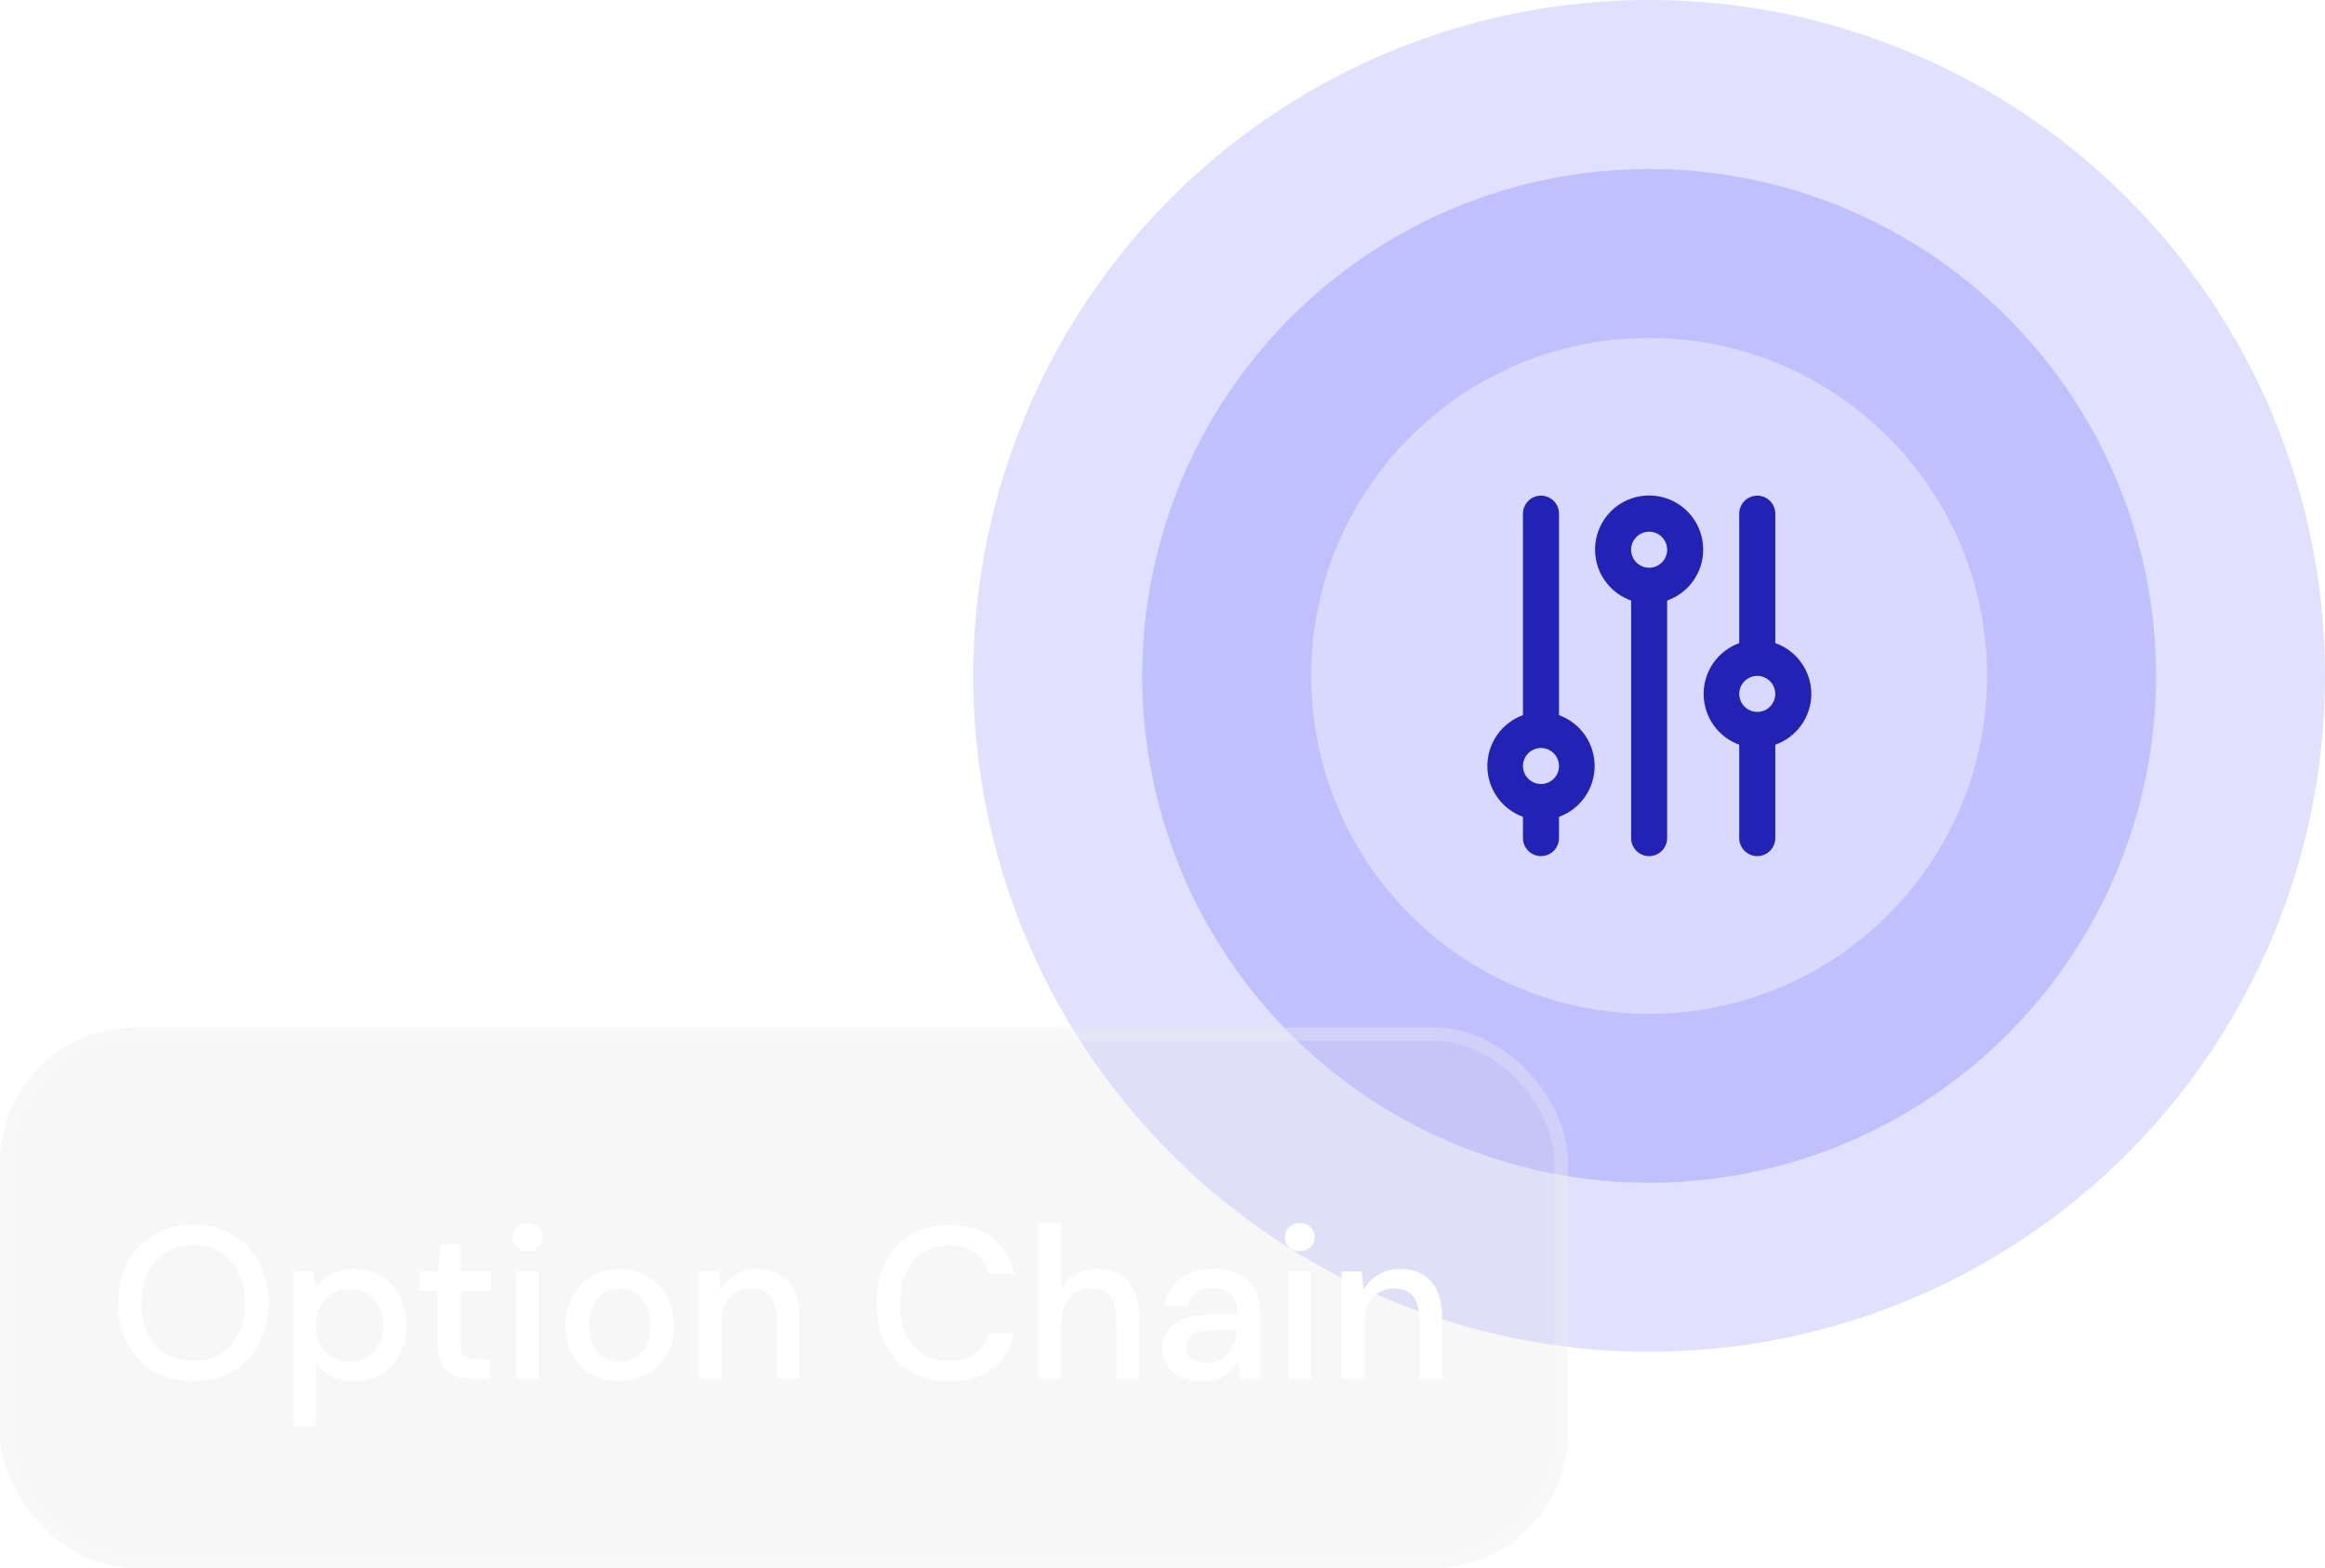 <svg width="86" height="58" viewBox="0 0 86 58" fill="none" xmlns="http://www.w3.org/2000/svg">
<circle cx="61" cy="25" r="25" fill="#6A6AFF" fill-opacity="0.2"/>
<circle cx="61" cy="25" r="18.75" fill="#9090FF" fill-opacity="0.4"/>
<circle cx="61" cy="25" r="12.5" fill="#D9D9FF"/>
<g filter="url(#filter0_b_391_2458)">
<rect y="38" width="58" height="20" rx="5" fill="#D9D9D9" fill-opacity="0.2"/>
<rect x="0.25" y="38.25" width="57.5" height="19.5" rx="4.75" stroke="white" stroke-opacity="0.2" stroke-width="0.5"/>
</g>
<g filter="url(#filter1_b_391_2458)">
<path d="M7.152 51.096C6.597 51.096 6.112 50.973 5.696 50.728C5.28 50.483 4.955 50.144 4.72 49.712C4.485 49.275 4.368 48.771 4.368 48.2C4.368 47.629 4.485 47.128 4.72 46.696C4.955 46.259 5.28 45.917 5.696 45.672C6.112 45.427 6.597 45.304 7.152 45.304C7.707 45.304 8.192 45.427 8.608 45.672C9.024 45.917 9.347 46.259 9.576 46.696C9.811 47.128 9.928 47.629 9.928 48.2C9.928 48.771 9.811 49.275 9.576 49.712C9.347 50.144 9.024 50.483 8.608 50.728C8.192 50.973 7.707 51.096 7.152 51.096ZM7.152 50.336C7.536 50.336 7.869 50.251 8.152 50.08C8.44 49.909 8.664 49.664 8.824 49.344C8.984 49.024 9.064 48.643 9.064 48.2C9.064 47.757 8.984 47.376 8.824 47.056C8.664 46.736 8.44 46.491 8.152 46.32C7.869 46.149 7.536 46.064 7.152 46.064C6.768 46.064 6.432 46.149 6.144 46.32C5.856 46.491 5.632 46.736 5.472 47.056C5.317 47.376 5.24 47.757 5.24 48.2C5.24 48.643 5.317 49.024 5.472 49.344C5.632 49.664 5.856 49.909 6.144 50.08C6.432 50.251 6.768 50.336 7.152 50.336ZM10.841 52.76V47.032H11.601L11.689 47.648C11.817 47.461 11.993 47.296 12.217 47.152C12.441 47.008 12.729 46.936 13.081 46.936C13.465 46.936 13.803 47.027 14.097 47.208C14.39 47.389 14.619 47.637 14.785 47.952C14.955 48.267 15.041 48.624 15.041 49.024C15.041 49.424 14.955 49.781 14.785 50.096C14.619 50.405 14.39 50.651 14.097 50.832C13.803 51.008 13.462 51.096 13.073 51.096C12.763 51.096 12.489 51.035 12.249 50.912C12.014 50.789 11.827 50.616 11.689 50.392V52.76H10.841ZM12.929 50.36C13.291 50.36 13.59 50.237 13.825 49.992C14.059 49.741 14.177 49.416 14.177 49.016C14.177 48.755 14.123 48.523 14.017 48.32C13.91 48.117 13.763 47.96 13.577 47.848C13.39 47.731 13.174 47.672 12.929 47.672C12.566 47.672 12.267 47.797 12.033 48.048C11.803 48.299 11.689 48.621 11.689 49.016C11.689 49.416 11.803 49.741 12.033 49.992C12.267 50.237 12.566 50.36 12.929 50.36ZM17.466 51C17.076 51 16.767 50.907 16.538 50.72C16.308 50.528 16.194 50.189 16.194 49.704V47.744H15.514V47.032H16.194L16.298 46.024H17.042V47.032H18.162V47.744H17.042V49.704C17.042 49.923 17.087 50.075 17.178 50.16C17.274 50.24 17.436 50.28 17.666 50.28H18.122V51H17.466ZM19.516 46.28C19.356 46.28 19.223 46.232 19.116 46.136C19.015 46.035 18.964 45.909 18.964 45.76C18.964 45.611 19.015 45.488 19.116 45.392C19.223 45.291 19.356 45.24 19.516 45.24C19.676 45.24 19.807 45.291 19.908 45.392C20.015 45.488 20.068 45.611 20.068 45.76C20.068 45.909 20.015 46.035 19.908 46.136C19.807 46.232 19.676 46.28 19.516 46.28ZM19.092 51V47.032H19.94V51H19.092ZM22.915 51.096C22.537 51.096 22.195 51.011 21.891 50.84C21.593 50.664 21.355 50.421 21.179 50.112C21.003 49.797 20.915 49.432 20.915 49.016C20.915 48.6 21.003 48.237 21.179 47.928C21.361 47.613 21.603 47.371 21.907 47.2C22.211 47.024 22.55 46.936 22.923 46.936C23.302 46.936 23.641 47.024 23.939 47.2C24.243 47.371 24.483 47.613 24.659 47.928C24.841 48.237 24.931 48.6 24.931 49.016C24.931 49.432 24.841 49.797 24.659 50.112C24.483 50.421 24.243 50.664 23.939 50.84C23.635 51.011 23.294 51.096 22.915 51.096ZM22.915 50.368C23.118 50.368 23.305 50.317 23.475 50.216C23.651 50.115 23.793 49.965 23.899 49.768C24.006 49.565 24.059 49.315 24.059 49.016C24.059 48.717 24.006 48.469 23.899 48.272C23.798 48.069 23.659 47.917 23.483 47.816C23.313 47.715 23.126 47.664 22.923 47.664C22.721 47.664 22.531 47.715 22.355 47.816C22.185 47.917 22.046 48.069 21.939 48.272C21.833 48.469 21.779 48.717 21.779 49.016C21.779 49.315 21.833 49.565 21.939 49.768C22.046 49.965 22.185 50.115 22.355 50.216C22.526 50.317 22.713 50.368 22.915 50.368ZM25.849 51V47.032H26.601L26.665 47.728C26.787 47.483 26.966 47.291 27.201 47.152C27.441 47.008 27.715 46.936 28.024 46.936C28.505 46.936 28.881 47.085 29.152 47.384C29.43 47.683 29.569 48.128 29.569 48.72V51H28.729V48.808C28.729 48.04 28.414 47.656 27.785 47.656C27.47 47.656 27.209 47.768 27 47.992C26.798 48.216 26.697 48.536 26.697 48.952V51H25.849ZM35.111 51.096C34.556 51.096 34.076 50.976 33.671 50.736C33.271 50.491 32.962 50.152 32.743 49.72C32.524 49.283 32.415 48.779 32.415 48.208C32.415 47.632 32.524 47.128 32.743 46.696C32.962 46.259 33.271 45.917 33.671 45.672C34.076 45.427 34.556 45.304 35.111 45.304C35.767 45.304 36.303 45.464 36.719 45.784C37.135 46.104 37.399 46.552 37.511 47.128H36.567C36.492 46.803 36.332 46.544 36.087 46.352C35.842 46.16 35.514 46.064 35.103 46.064C34.543 46.064 34.1 46.256 33.775 46.64C33.45 47.019 33.287 47.541 33.287 48.208C33.287 48.869 33.45 49.389 33.775 49.768C34.1 50.147 34.543 50.336 35.103 50.336C35.514 50.336 35.842 50.245 36.087 50.064C36.332 49.883 36.492 49.635 36.567 49.32H37.511C37.399 49.875 37.135 50.309 36.719 50.624C36.303 50.939 35.767 51.096 35.111 51.096ZM38.411 51V45.24H39.259V47.672C39.392 47.443 39.576 47.264 39.811 47.136C40.051 47.003 40.315 46.936 40.603 46.936C41.078 46.936 41.451 47.085 41.723 47.384C41.995 47.683 42.131 48.128 42.131 48.72V51H41.291V48.808C41.291 48.04 40.984 47.656 40.371 47.656C40.051 47.656 39.784 47.768 39.571 47.992C39.363 48.216 39.259 48.536 39.259 48.952V51H38.411ZM44.474 51.096C44.138 51.096 43.86 51.04 43.642 50.928C43.423 50.816 43.26 50.669 43.154 50.488C43.047 50.301 42.994 50.099 42.994 49.88C42.994 49.496 43.143 49.192 43.442 48.968C43.74 48.744 44.167 48.632 44.722 48.632H45.762V48.56C45.762 48.251 45.676 48.019 45.506 47.864C45.34 47.709 45.124 47.632 44.858 47.632C44.623 47.632 44.418 47.691 44.242 47.808C44.071 47.92 43.967 48.088 43.93 48.312H43.082C43.108 48.024 43.204 47.779 43.37 47.576C43.54 47.368 43.754 47.211 44.01 47.104C44.271 46.992 44.556 46.936 44.866 46.936C45.42 46.936 45.85 47.083 46.154 47.376C46.458 47.664 46.61 48.059 46.61 48.56V51H45.874L45.802 50.32C45.69 50.539 45.527 50.723 45.314 50.872C45.1 51.021 44.82 51.096 44.474 51.096ZM44.642 50.408C44.871 50.408 45.063 50.355 45.218 50.248C45.378 50.136 45.5 49.989 45.586 49.808C45.676 49.627 45.732 49.427 45.754 49.208H44.81C44.474 49.208 44.234 49.267 44.09 49.384C43.951 49.501 43.882 49.648 43.882 49.824C43.882 50.005 43.948 50.149 44.082 50.256C44.22 50.357 44.407 50.408 44.642 50.408ZM48.078 46.28C47.919 46.28 47.785 46.232 47.678 46.136C47.577 46.035 47.526 45.909 47.526 45.76C47.526 45.611 47.577 45.488 47.678 45.392C47.785 45.291 47.919 45.24 48.078 45.24C48.239 45.24 48.369 45.291 48.471 45.392C48.577 45.488 48.63 45.611 48.63 45.76C48.63 45.909 48.577 46.035 48.471 46.136C48.369 46.232 48.239 46.28 48.078 46.28ZM47.654 51V47.032H48.502V51H47.654ZM49.622 51V47.032H50.374L50.438 47.728C50.561 47.483 50.739 47.291 50.974 47.152C51.214 47.008 51.489 46.936 51.798 46.936C52.278 46.936 52.654 47.085 52.926 47.384C53.203 47.683 53.342 48.128 53.342 48.72V51H52.502V48.808C52.502 48.04 52.187 47.656 51.558 47.656C51.243 47.656 50.982 47.768 50.774 47.992C50.571 48.216 50.47 48.536 50.47 48.952V51H49.622Z" fill="white"/>
</g>
<path d="M57.667 26.453V19C57.667 18.823 57.596 18.654 57.471 18.529C57.346 18.404 57.177 18.333 57 18.333C56.823 18.333 56.654 18.404 56.529 18.529C56.404 18.654 56.333 18.823 56.333 19V26.453C55.947 26.593 55.614 26.849 55.378 27.185C55.142 27.522 55.016 27.922 55.016 28.333C55.016 28.744 55.142 29.145 55.378 29.481C55.614 29.817 55.947 30.073 56.333 30.213V31C56.333 31.177 56.404 31.346 56.529 31.471C56.654 31.596 56.823 31.667 57 31.667C57.177 31.667 57.346 31.596 57.471 31.471C57.596 31.346 57.667 31.177 57.667 31V30.213C58.053 30.073 58.386 29.817 58.622 29.481C58.858 29.145 58.984 28.744 58.984 28.333C58.984 27.922 58.858 27.522 58.622 27.185C58.386 26.849 58.053 26.593 57.667 26.453ZM57 29C56.868 29 56.739 28.961 56.63 28.888C56.52 28.814 56.434 28.71 56.384 28.588C56.334 28.467 56.32 28.332 56.346 28.203C56.372 28.074 56.435 27.955 56.529 27.862C56.622 27.769 56.741 27.705 56.87 27.679C56.999 27.654 57.133 27.667 57.255 27.717C57.377 27.768 57.481 27.853 57.554 27.963C57.627 28.073 57.667 28.201 57.667 28.333C57.667 28.51 57.596 28.68 57.471 28.805C57.346 28.93 57.177 29 57 29ZM67 25.667C66.999 25.254 66.87 24.852 66.631 24.515C66.393 24.179 66.056 23.924 65.667 23.787V19C65.667 18.823 65.596 18.654 65.471 18.529C65.346 18.404 65.177 18.333 65 18.333C64.823 18.333 64.654 18.404 64.528 18.529C64.403 18.654 64.333 18.823 64.333 19V23.787C63.947 23.927 63.614 24.182 63.378 24.519C63.142 24.855 63.016 25.256 63.016 25.667C63.016 26.077 63.142 26.478 63.378 26.814C63.614 27.151 63.947 27.406 64.333 27.547V31C64.333 31.177 64.403 31.346 64.528 31.471C64.654 31.596 64.823 31.667 65 31.667C65.177 31.667 65.346 31.596 65.471 31.471C65.596 31.346 65.667 31.177 65.667 31V27.547C66.056 27.409 66.393 27.154 66.631 26.818C66.87 26.481 66.999 26.079 67 25.667ZM65 26.333C64.868 26.333 64.739 26.294 64.63 26.221C64.52 26.148 64.434 26.044 64.384 25.922C64.334 25.8 64.32 25.666 64.346 25.537C64.372 25.407 64.435 25.288 64.528 25.195C64.622 25.102 64.741 25.038 64.87 25.013C64.999 24.987 65.133 25 65.255 25.051C65.377 25.101 65.481 25.187 65.554 25.296C65.627 25.406 65.667 25.535 65.667 25.667C65.667 25.843 65.596 26.013 65.471 26.138C65.346 26.263 65.177 26.333 65 26.333ZM63 20.333C63.001 19.966 62.901 19.606 62.711 19.292C62.521 18.978 62.249 18.723 61.923 18.553C61.598 18.384 61.232 18.308 60.866 18.332C60.5 18.357 60.147 18.482 59.847 18.693C59.548 18.904 59.312 19.194 59.166 19.531C59.019 19.867 58.969 20.238 59.019 20.601C59.069 20.965 59.218 21.307 59.45 21.591C59.682 21.876 59.987 22.091 60.333 22.213V31C60.333 31.177 60.404 31.346 60.529 31.471C60.654 31.596 60.823 31.667 61 31.667C61.177 31.667 61.346 31.596 61.471 31.471C61.596 31.346 61.667 31.177 61.667 31V22.213C62.056 22.076 62.393 21.821 62.631 21.485C62.87 21.148 62.999 20.746 63 20.333ZM61 21C60.868 21 60.739 20.961 60.63 20.888C60.52 20.814 60.434 20.71 60.384 20.588C60.334 20.467 60.32 20.332 60.346 20.203C60.372 20.074 60.435 19.955 60.529 19.862C60.622 19.769 60.741 19.705 60.87 19.679C60.999 19.654 61.133 19.667 61.255 19.717C61.377 19.768 61.481 19.853 61.554 19.963C61.627 20.073 61.667 20.201 61.667 20.333C61.667 20.51 61.596 20.68 61.471 20.805C61.346 20.93 61.177 21 61 21Z" fill="#2222B5"/>
<defs>
<filter id="filter0_b_391_2458" x="-5" y="33" width="68" height="30" filterUnits="userSpaceOnUse" color-interpolation-filters="sRGB">
<feFlood flood-opacity="0" result="BackgroundImageFix"/>
<feGaussianBlur in="BackgroundImageFix" stdDeviation="2.5"/>
<feComposite in2="SourceAlpha" operator="in" result="effect1_backgroundBlur_391_2458"/>
<feBlend mode="normal" in="SourceGraphic" in2="effect1_backgroundBlur_391_2458" result="shape"/>
</filter>
<filter id="filter1_b_391_2458" x="-0.632" y="40.24" width="58.974" height="17.52" filterUnits="userSpaceOnUse" color-interpolation-filters="sRGB">
<feFlood flood-opacity="0" result="BackgroundImageFix"/>
<feGaussianBlur in="BackgroundImageFix" stdDeviation="2.5"/>
<feComposite in2="SourceAlpha" operator="in" result="effect1_backgroundBlur_391_2458"/>
<feBlend mode="normal" in="SourceGraphic" in2="effect1_backgroundBlur_391_2458" result="shape"/>
</filter>
</defs>
</svg>
